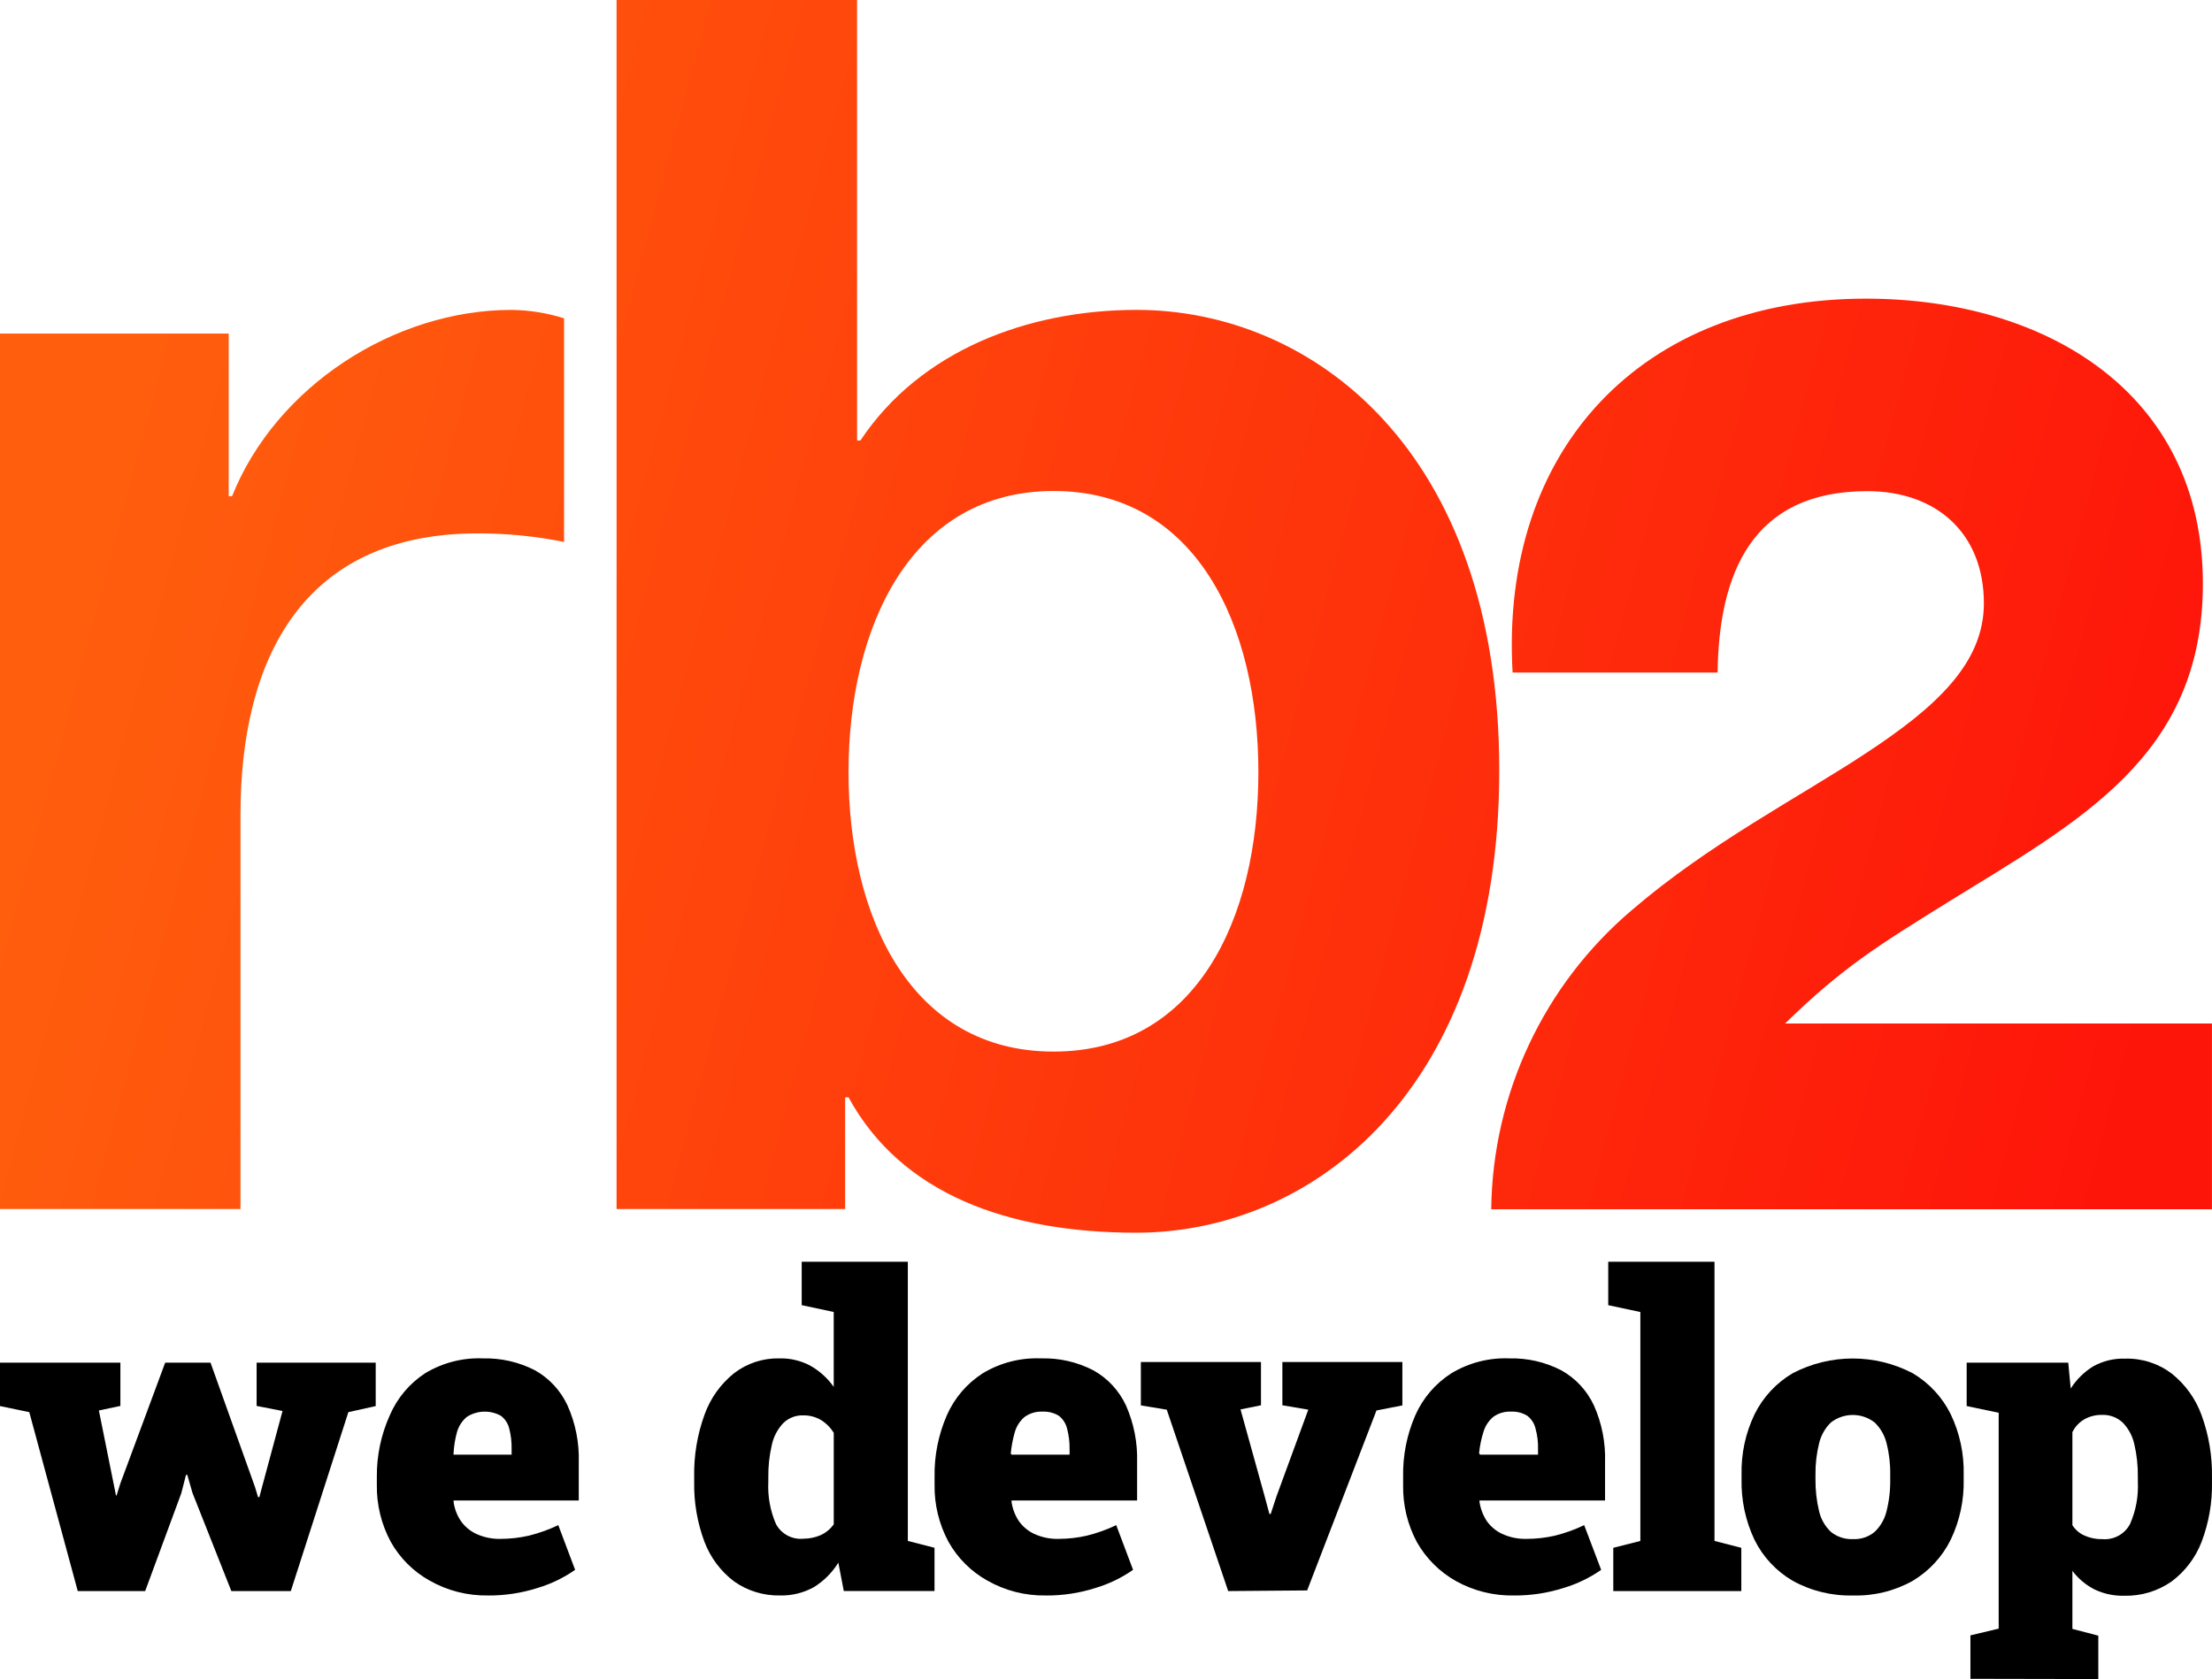 <?xml version="1.0" encoding="UTF-8"?>
<svg id="Layer_2" data-name="Layer 2" xmlns="http://www.w3.org/2000/svg" width="800" height="607.37" xmlns:xlink="http://www.w3.org/1999/xlink" viewBox="0 0 800 607.37">
  <defs>
    <style>
      .cls-1 {
        fill: url(#linear-gradient);
      }

      .cls-2 {
        fill: url(#linear-gradient-3);
      }

      .cls-3 {
        fill: url(#linear-gradient-2);
      }
    </style>
    <linearGradient id="linear-gradient" x1="17.57" y1="135.47" x2="790.75" y2="-71.72" gradientTransform="translate(0 247.19) scale(1 -1)" gradientUnits="userSpaceOnUse">
      <stop offset="0" stop-color="#ff5f0d"/>
      <stop offset="1" stop-color="#fe150a"/>
    </linearGradient>
    <linearGradient id="linear-gradient-2" x1="9.42" y1="97.4" x2="783.91" y2="-110.16" xlink:href="#linear-gradient"/>
    <linearGradient id="linear-gradient-3" x1="9.8" y1="-4.32" x2="784.71" y2="-211.94" xlink:href="#linear-gradient"/>
  </defs>
  <g id="Layer_1-2" data-name="Layer 1">
    <g id="Layer_2-2" data-name="Layer 2">
      <g id="Layer_1-2" data-name="Layer 1-2">
        <path class="cls-1" d="M645.61,370.24c21-20.53,34.07-28.45,58.77-43.82,47.57-29.43,92.32-52.77,92.32-115.29,0-69.45-57.41-103.1-121.85-103.1-81.17,0-132.44,54.55-127.8,135.25h74.14c.47-35.43,12.14-65.61,54.13-65.61,25.17,0,42.18,15.37,42.18,40.59,0,21.89-17.72,37.77-42.46,54.08-24.74,16.31-56.89,32.81-84.87,56.89-31.82,27-50.37,66.48-50.85,108.21h260.66v-67.2h-154.37Z"/>
        <path class="cls-3" d="M411.01,112.1c-39.18,0-78.26,14.72-99.82,47.24h-1.22V0h-86.98V437.35h82.67v-40.4h1.22c19.03,34.91,57.6,48.97,104.13,48.97,63.13,0,131.22-50.85,131.22-167.22s-68.1-166.61-131.22-166.61Zm-29.99,268.3c-51.55,0-74.14-48.41-74.14-101.09s22.68-101.7,74.14-101.7,74.09,48.41,74.09,101.7-22.64,101.09-74.09,101.09Z"/>
        <path class="cls-2" d="M83.94,179.49h-1.22v-58.82H0V437.35H86.98v-142.7c0-55.72,22.07-101.7,85.76-101.7,10.5-.02,20.97,1.01,31.26,3.09V115.15c-6.16-1.95-12.57-2.97-19.03-3.05-42.27,0-85.11,27.56-101.04,67.39Z"/>
        <path d="M28.12,575.55l-17.53-64.72-10.59-2.2v-15.7H43.54v15.65l-7.78,1.64,5.34,26.53,.84,4.22h.23l1.31-4.22,16.26-43.82h16.4l16.07,44.94,1.12,3.7h.47l.98-3.7,7.4-27.46-9.37-1.83v-15.65h43.07v15.7l-9.89,2.2-20.81,64.72h-21.51l-14.06-35.52-1.87-6.51h-.47l-1.69,6.61-13.08,35.43H28.12Z"/>
        <path d="M176.54,577.14c-7.42,.14-14.74-1.72-21.18-5.39-5.9-3.29-10.77-8.16-14.06-14.06-3.39-6.32-5.12-13.4-5.01-20.57v-2.86c-.07-7.69,1.53-15.3,4.69-22.31,2.67-6.2,7.1-11.48,12.75-15.18,6.32-3.82,13.62-5.7,21-5.39,6.51-.15,12.96,1.33,18.75,4.31,5.16,2.89,9.28,7.34,11.76,12.7,2.9,6.46,4.29,13.5,4.08,20.57v13.83h-45.27v.52c.33,2.47,1.23,4.83,2.62,6.89,1.43,2.03,3.37,3.65,5.62,4.69,2.78,1.26,5.81,1.87,8.86,1.78,3.42-.01,6.83-.41,10.17-1.17,3.65-.91,7.2-2.18,10.59-3.8l6.09,16.17c-4.15,2.89-8.74,5.11-13.59,6.56-5.77,1.84-11.8,2.76-17.86,2.72Zm-12.51-50.94h21v-1.97c.06-2.5-.23-4.99-.84-7.4-.44-1.87-1.51-3.53-3.05-4.69-3.87-2.14-8.61-1.98-12.33,.42-1.67,1.42-2.89,3.29-3.51,5.39-.72,2.57-1.14,5.21-1.27,7.87v.37Z"/>
        <path d="M282.13,577.14c-5.97,.13-11.81-1.66-16.68-5.11-4.84-3.68-8.54-8.65-10.69-14.34-2.58-6.92-3.84-14.27-3.7-21.65v-1.78c-.15-7.68,1.12-15.32,3.75-22.54,2.1-5.87,5.78-11.04,10.64-14.95,4.69-3.62,10.48-5.52,16.4-5.39,3.95-.11,7.87,.83,11.34,2.72,3.3,1.89,6.15,4.48,8.34,7.59v-27.09l-11.58-2.48v-15.7h38.38v100.99l9.65,2.48v15.65h-32.81l-1.97-10.26c-2.23,3.59-5.26,6.63-8.86,8.86-3.74,2.07-7.96,3.1-12.23,3Zm8.44-20.53c2.16,0,4.3-.45,6.28-1.31,1.87-.87,3.48-2.21,4.69-3.89v-33.09c-1.17-1.91-2.77-3.52-4.69-4.69-1.89-1.09-4.05-1.66-6.23-1.64-2.76-.12-5.44,.91-7.4,2.86-2.04,2.19-3.45,4.9-4.08,7.83-.9,3.86-1.32,7.81-1.27,11.76v1.64c-.25,5.22,.69,10.43,2.77,15.23,1.93,3.61,5.86,5.7,9.94,5.3Z"/>
        <path d="M378.25,577.14c-7.42,.14-14.73-1.72-21.18-5.39-5.9-3.29-10.77-8.16-14.06-14.06-3.39-6.32-5.12-13.4-5.01-20.57v-2.86c-.14-7.67,1.38-15.28,4.45-22.31,2.73-6.23,7.25-11.52,12.98-15.18,6.32-3.81,13.62-5.69,21-5.39,6.59-.2,13.12,1.28,18.98,4.31,5.18,2.88,9.31,7.33,11.81,12.7,2.86,6.47,4.24,13.5,4.03,20.57v13.83h-45.41v.52c.35,2.46,1.25,4.82,2.62,6.89,1.43,2.03,3.37,3.65,5.62,4.69,2.78,1.26,5.81,1.87,8.86,1.78,3.42-.01,6.83-.4,10.17-1.17,3.65-.9,7.2-2.17,10.59-3.8l6.09,16.17c-4.15,2.89-8.74,5.11-13.59,6.56-5.8,1.85-11.86,2.77-17.95,2.72Zm-12.42-50.94h21v-1.97c.04-2.5-.26-4.99-.89-7.4-.44-1.86-1.5-3.51-3-4.69-1.77-1.08-3.83-1.6-5.91-1.5-2.31-.11-4.59,.57-6.47,1.92-1.67,1.42-2.89,3.29-3.51,5.39-.75,2.57-1.25,5.21-1.5,7.87l.28,.37Z"/>
        <path d="M444.19,575.55l-22.21-65.61-9.37-1.55v-15.7h43.44v15.65l-7.4,1.5,8.76,31.54,1.69,6.28h.47l2.06-6.28,11.53-31.45-9.37-1.59v-15.65h43.4v15.7l-9.37,1.83-25.07,65.1-28.54,.23Z"/>
        <path d="M547.67,577.14c-7.4,.18-14.72-1.64-21.18-5.25-5.88-3.32-10.74-8.18-14.06-14.06-3.38-6.32-5.09-13.41-4.97-20.57v-3c-.16-7.67,1.35-15.28,4.41-22.31,2.76-6.23,7.29-11.51,13.03-15.18,6.32-3.81,13.62-5.69,21-5.39,6.51-.16,12.96,1.32,18.75,4.31,5.18,2.88,9.31,7.33,11.81,12.7,2.88,6.47,4.26,13.5,4.03,20.57v13.83h-45.41v.52c.37,2.46,1.27,4.81,2.62,6.89,1.43,2.03,3.37,3.65,5.62,4.69,2.78,1.26,5.81,1.87,8.86,1.78,3.44-.01,6.86-.4,10.22-1.17,3.63-.91,7.17-2.18,10.54-3.8l6.14,16.17c-4.15,2.89-8.74,5.11-13.59,6.56-5.76,1.83-11.77,2.75-17.81,2.72Zm-12.42-50.94h21v-1.97c.07-2.5-.23-4.99-.89-7.4-.42-1.87-1.48-3.52-3-4.69-1.77-1.09-3.83-1.61-5.91-1.5-2.3-.11-4.56,.57-6.42,1.92-1.67,1.42-2.89,3.29-3.51,5.39-.8,2.52-1.33,5.11-1.59,7.73l.33,.52Z"/>
        <path d="M583.47,575.55v-15.65l9.79-2.48v-82.81l-11.62-2.48v-15.7h38.43v100.99l9.7,2.48v15.65h-46.3Z"/>
        <path d="M670.17,577.14c-7.61,.21-15.13-1.62-21.79-5.3-5.96-3.47-10.77-8.62-13.83-14.81-3.27-6.89-4.88-14.45-4.69-22.07v-1.5c-.18-7.55,1.42-15.03,4.69-21.84,3.05-6.19,7.84-11.35,13.78-14.86,13.61-7.12,29.84-7.12,43.44,0,5.91,3.5,10.68,8.65,13.73,14.81,3.27,6.84,4.87,14.35,4.69,21.93v1.5c.19,7.59-1.41,15.13-4.69,21.98-3.05,6.17-7.82,11.33-13.73,14.86-6.59,3.7-14.06,5.53-21.6,5.3Zm0-20.39c2.85,.14,5.64-.79,7.83-2.62,2.14-2.04,3.64-4.66,4.31-7.55,.95-3.8,1.39-7.71,1.31-11.62v-1.5c.07-3.82-.37-7.64-1.31-11.34-.69-2.88-2.18-5.49-4.31-7.55-4.66-3.63-11.18-3.63-15.84,0-2.11,2.06-3.59,4.67-4.26,7.55-.92,3.71-1.36,7.52-1.31,11.34v1.5c-.05,3.94,.39,7.88,1.31,11.72,.66,2.85,2.14,5.44,4.26,7.45,2.26,1.83,5.11,2.76,8.01,2.62Z"/>
        <path d="M712.63,607.28v-15.7l10.22-2.44v-78.08l-11.58-2.44v-15.7h36.74l.89,9.37c2.06-3.25,4.83-5.99,8.11-8.01,3.55-1.98,7.56-2.95,11.62-2.81,6.04-.16,11.96,1.74,16.78,5.39,4.94,3.93,8.69,9.15,10.83,15.09,2.62,7.21,3.89,14.83,3.75,22.5v1.64c.15,7.39-1.13,14.74-3.75,21.65-2.2,5.74-5.99,10.73-10.92,14.39-5.01,3.48-11.01,5.27-17.11,5.11-3.71,.09-7.39-.69-10.73-2.3-3.13-1.6-5.86-3.89-7.97-6.7v21l9.37,2.44v15.7l-46.26-.09Zm47.66-50.52c4.16,.38,8.14-1.78,10.08-5.48,2.11-4.81,3.07-10.04,2.81-15.28v-1.73c.06-3.97-.37-7.94-1.27-11.81-.64-2.95-2.08-5.66-4.17-7.83-2.05-1.92-4.79-2.94-7.59-2.81-2.18-.03-4.32,.5-6.23,1.55-1.91,1.08-3.45,2.71-4.41,4.69v33.65c1.06,1.69,2.62,3.01,4.45,3.8,1.99,.87,4.15,1.3,6.33,1.27Z"/>
      </g>
    </g>
  </g>
</svg>